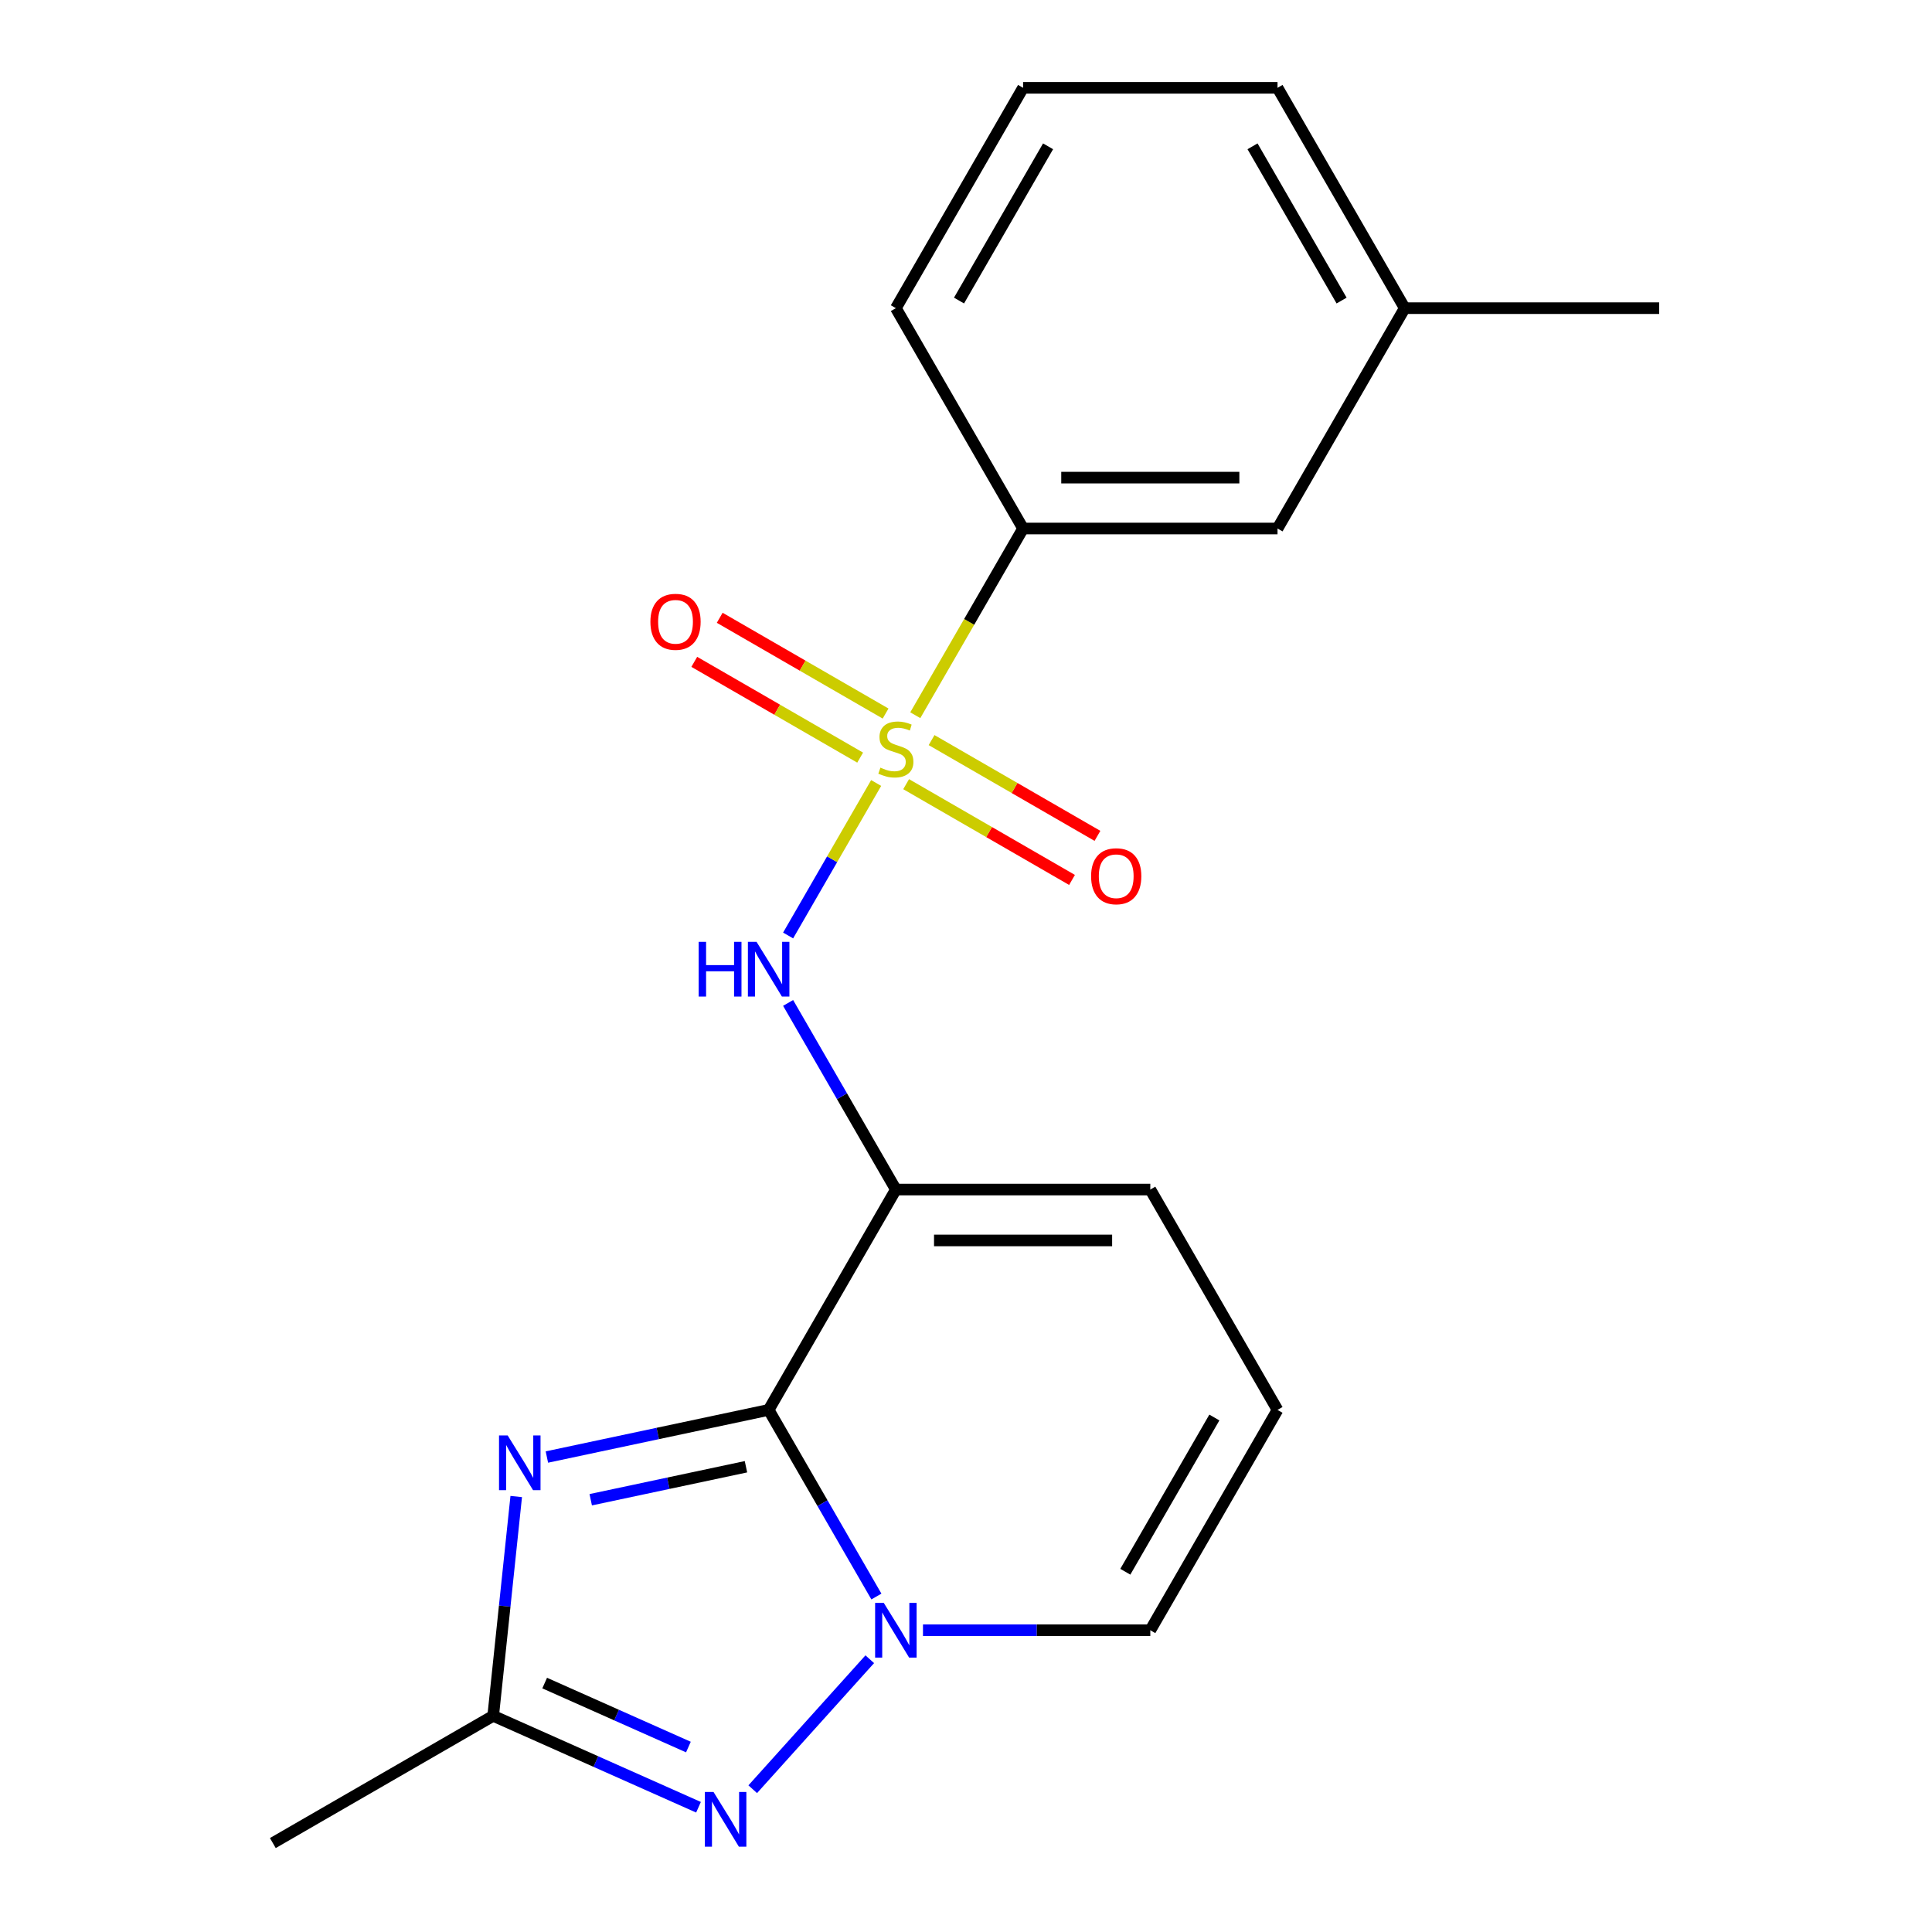 <?xml version='1.0' encoding='iso-8859-1'?>
<svg version='1.1' baseProfile='full'
              xmlns='http://www.w3.org/2000/svg'
                      xmlns:rdkit='http://www.rdkit.org/xml'
                      xmlns:xlink='http://www.w3.org/1999/xlink'
                  xml:space='preserve'
width='1000px' height='1000px' viewBox='0 0 1000 1000'>
<!-- END OF HEADER -->
<rect style='opacity:1.0;fill:#FFFFFF;stroke:none' width='1000' height='1000' x='0' y='0'> </rect>
<path class='bond-0' d='M 661.241,729.761 L 595.393,843.813' style='fill:none;fill-rule:evenodd;stroke:#000000;stroke-width:6px;stroke-linecap:butt;stroke-linejoin:miter;stroke-opacity:1' />
<path class='bond-0' d='M 628.553,733.7 L 582.46,813.535' style='fill:none;fill-rule:evenodd;stroke:#000000;stroke-width:6px;stroke-linecap:butt;stroke-linejoin:miter;stroke-opacity:1' />
<path class='bond-1' d='M 661.241,729.761 L 595.393,615.71' style='fill:none;fill-rule:evenodd;stroke:#000000;stroke-width:6px;stroke-linecap:butt;stroke-linejoin:miter;stroke-opacity:1' />
<path class='bond-2' d='M 595.393,843.813 L 536.562,843.813' style='fill:none;fill-rule:evenodd;stroke:#000000;stroke-width:6px;stroke-linecap:butt;stroke-linejoin:miter;stroke-opacity:1' />
<path class='bond-2' d='M 536.562,843.813 L 477.731,843.813' style='fill:none;fill-rule:evenodd;stroke:#0000FF;stroke-width:6px;stroke-linecap:butt;stroke-linejoin:miter;stroke-opacity:1' />
<path class='bond-3' d='M 463.698,615.71 L 397.851,729.761' style='fill:none;fill-rule:evenodd;stroke:#000000;stroke-width:6px;stroke-linecap:butt;stroke-linejoin:miter;stroke-opacity:1' />
<path class='bond-4' d='M 463.698,615.71 L 595.393,615.71' style='fill:none;fill-rule:evenodd;stroke:#000000;stroke-width:6px;stroke-linecap:butt;stroke-linejoin:miter;stroke-opacity:1' />
<path class='bond-4' d='M 483.453,642.049 L 575.639,642.049' style='fill:none;fill-rule:evenodd;stroke:#000000;stroke-width:6px;stroke-linecap:butt;stroke-linejoin:miter;stroke-opacity:1' />
<path class='bond-5' d='M 463.698,615.71 L 435.813,567.411' style='fill:none;fill-rule:evenodd;stroke:#000000;stroke-width:6px;stroke-linecap:butt;stroke-linejoin:miter;stroke-opacity:1' />
<path class='bond-5' d='M 435.813,567.411 L 407.927,519.112' style='fill:none;fill-rule:evenodd;stroke:#0000FF;stroke-width:6px;stroke-linecap:butt;stroke-linejoin:miter;stroke-opacity:1' />
<path class='bond-6' d='M 361.545,935.433 L 308.406,911.775' style='fill:none;fill-rule:evenodd;stroke:#0000FF;stroke-width:6px;stroke-linecap:butt;stroke-linejoin:miter;stroke-opacity:1' />
<path class='bond-6' d='M 308.406,911.775 L 255.268,888.116' style='fill:none;fill-rule:evenodd;stroke:#000000;stroke-width:6px;stroke-linecap:butt;stroke-linejoin:miter;stroke-opacity:1' />
<path class='bond-6' d='M 356.316,904.274 L 319.119,887.713' style='fill:none;fill-rule:evenodd;stroke:#0000FF;stroke-width:6px;stroke-linecap:butt;stroke-linejoin:miter;stroke-opacity:1' />
<path class='bond-6' d='M 319.119,887.713 L 281.923,871.152' style='fill:none;fill-rule:evenodd;stroke:#000000;stroke-width:6px;stroke-linecap:butt;stroke-linejoin:miter;stroke-opacity:1' />
<path class='bond-7' d='M 389.61,926.096 L 450.19,858.815' style='fill:none;fill-rule:evenodd;stroke:#0000FF;stroke-width:6px;stroke-linecap:butt;stroke-linejoin:miter;stroke-opacity:1' />
<path class='bond-8' d='M 267.2,774.595 L 261.234,831.355' style='fill:none;fill-rule:evenodd;stroke:#0000FF;stroke-width:6px;stroke-linecap:butt;stroke-linejoin:miter;stroke-opacity:1' />
<path class='bond-8' d='M 261.234,831.355 L 255.268,888.116' style='fill:none;fill-rule:evenodd;stroke:#000000;stroke-width:6px;stroke-linecap:butt;stroke-linejoin:miter;stroke-opacity:1' />
<path class='bond-9' d='M 283.066,754.16 L 340.459,741.961' style='fill:none;fill-rule:evenodd;stroke:#0000FF;stroke-width:6px;stroke-linecap:butt;stroke-linejoin:miter;stroke-opacity:1' />
<path class='bond-9' d='M 340.459,741.961 L 397.851,729.761' style='fill:none;fill-rule:evenodd;stroke:#000000;stroke-width:6px;stroke-linecap:butt;stroke-linejoin:miter;stroke-opacity:1' />
<path class='bond-9' d='M 305.76,776.263 L 345.935,767.724' style='fill:none;fill-rule:evenodd;stroke:#0000FF;stroke-width:6px;stroke-linecap:butt;stroke-linejoin:miter;stroke-opacity:1' />
<path class='bond-9' d='M 345.935,767.724 L 386.109,759.185' style='fill:none;fill-rule:evenodd;stroke:#000000;stroke-width:6px;stroke-linecap:butt;stroke-linejoin:miter;stroke-opacity:1' />
<path class='bond-10' d='M 397.851,729.761 L 425.737,778.061' style='fill:none;fill-rule:evenodd;stroke:#000000;stroke-width:6px;stroke-linecap:butt;stroke-linejoin:miter;stroke-opacity:1' />
<path class='bond-10' d='M 425.737,778.061 L 453.622,826.36' style='fill:none;fill-rule:evenodd;stroke:#0000FF;stroke-width:6px;stroke-linecap:butt;stroke-linejoin:miter;stroke-opacity:1' />
<path class='bond-11' d='M 407.927,484.207 L 430.712,444.742' style='fill:none;fill-rule:evenodd;stroke:#0000FF;stroke-width:6px;stroke-linecap:butt;stroke-linejoin:miter;stroke-opacity:1' />
<path class='bond-11' d='M 430.712,444.742 L 453.497,405.277' style='fill:none;fill-rule:evenodd;stroke:#CCCC00;stroke-width:6px;stroke-linecap:butt;stroke-linejoin:miter;stroke-opacity:1' />
<path class='bond-12' d='M 568.042,432.644 L 525.114,407.859' style='fill:none;fill-rule:evenodd;stroke:#FF0000;stroke-width:6px;stroke-linecap:butt;stroke-linejoin:miter;stroke-opacity:1' />
<path class='bond-12' d='M 525.114,407.859 L 482.185,383.075' style='fill:none;fill-rule:evenodd;stroke:#CCCC00;stroke-width:6px;stroke-linecap:butt;stroke-linejoin:miter;stroke-opacity:1' />
<path class='bond-12' d='M 554.872,455.454 L 511.944,430.669' style='fill:none;fill-rule:evenodd;stroke:#FF0000;stroke-width:6px;stroke-linecap:butt;stroke-linejoin:miter;stroke-opacity:1' />
<path class='bond-12' d='M 511.944,430.669 L 469.016,405.885' style='fill:none;fill-rule:evenodd;stroke:#CCCC00;stroke-width:6px;stroke-linecap:butt;stroke-linejoin:miter;stroke-opacity:1' />
<path class='bond-13' d='M 359.355,342.572 L 402.283,367.357' style='fill:none;fill-rule:evenodd;stroke:#FF0000;stroke-width:6px;stroke-linecap:butt;stroke-linejoin:miter;stroke-opacity:1' />
<path class='bond-13' d='M 402.283,367.357 L 445.212,392.141' style='fill:none;fill-rule:evenodd;stroke:#CCCC00;stroke-width:6px;stroke-linecap:butt;stroke-linejoin:miter;stroke-opacity:1' />
<path class='bond-13' d='M 372.524,319.762 L 415.453,344.547' style='fill:none;fill-rule:evenodd;stroke:#FF0000;stroke-width:6px;stroke-linecap:butt;stroke-linejoin:miter;stroke-opacity:1' />
<path class='bond-13' d='M 415.453,344.547 L 458.381,369.331' style='fill:none;fill-rule:evenodd;stroke:#CCCC00;stroke-width:6px;stroke-linecap:butt;stroke-linejoin:miter;stroke-opacity:1' />
<path class='bond-14' d='M 473.751,370.196 L 501.649,321.876' style='fill:none;fill-rule:evenodd;stroke:#CCCC00;stroke-width:6px;stroke-linecap:butt;stroke-linejoin:miter;stroke-opacity:1' />
<path class='bond-14' d='M 501.649,321.876 L 529.546,273.557' style='fill:none;fill-rule:evenodd;stroke:#000000;stroke-width:6px;stroke-linecap:butt;stroke-linejoin:miter;stroke-opacity:1' />
<path class='bond-15' d='M 255.268,888.116 L 141.217,953.963' style='fill:none;fill-rule:evenodd;stroke:#000000;stroke-width:6px;stroke-linecap:butt;stroke-linejoin:miter;stroke-opacity:1' />
<path class='bond-16' d='M 529.546,273.557 L 661.241,273.557' style='fill:none;fill-rule:evenodd;stroke:#000000;stroke-width:6px;stroke-linecap:butt;stroke-linejoin:miter;stroke-opacity:1' />
<path class='bond-16' d='M 549.3,247.218 L 641.487,247.218' style='fill:none;fill-rule:evenodd;stroke:#000000;stroke-width:6px;stroke-linecap:butt;stroke-linejoin:miter;stroke-opacity:1' />
<path class='bond-17' d='M 529.546,273.557 L 463.698,159.506' style='fill:none;fill-rule:evenodd;stroke:#000000;stroke-width:6px;stroke-linecap:butt;stroke-linejoin:miter;stroke-opacity:1' />
<path class='bond-18' d='M 661.241,273.557 L 727.088,159.506' style='fill:none;fill-rule:evenodd;stroke:#000000;stroke-width:6px;stroke-linecap:butt;stroke-linejoin:miter;stroke-opacity:1' />
<path class='bond-19' d='M 727.088,159.506 L 858.783,159.506' style='fill:none;fill-rule:evenodd;stroke:#000000;stroke-width:6px;stroke-linecap:butt;stroke-linejoin:miter;stroke-opacity:1' />
<path class='bond-20' d='M 727.088,159.506 L 661.241,45.455' style='fill:none;fill-rule:evenodd;stroke:#000000;stroke-width:6px;stroke-linecap:butt;stroke-linejoin:miter;stroke-opacity:1' />
<path class='bond-20' d='M 694.401,155.568 L 648.308,75.732' style='fill:none;fill-rule:evenodd;stroke:#000000;stroke-width:6px;stroke-linecap:butt;stroke-linejoin:miter;stroke-opacity:1' />
<path class='bond-21' d='M 463.698,159.506 L 529.546,45.455' style='fill:none;fill-rule:evenodd;stroke:#000000;stroke-width:6px;stroke-linecap:butt;stroke-linejoin:miter;stroke-opacity:1' />
<path class='bond-21' d='M 496.386,155.568 L 542.479,75.732' style='fill:none;fill-rule:evenodd;stroke:#000000;stroke-width:6px;stroke-linecap:butt;stroke-linejoin:miter;stroke-opacity:1' />
<path class='bond-22' d='M 529.546,45.455 L 661.241,45.455' style='fill:none;fill-rule:evenodd;stroke:#000000;stroke-width:6px;stroke-linecap:butt;stroke-linejoin:miter;stroke-opacity:1' />
<path  class='atom-4' d='M 369.317 927.521
L 378.597 942.521
Q 379.517 944.001, 380.997 946.681
Q 382.477 949.361, 382.557 949.521
L 382.557 927.521
L 386.317 927.521
L 386.317 955.841
L 382.437 955.841
L 372.477 939.441
Q 371.317 937.521, 370.077 935.321
Q 368.877 933.121, 368.517 932.441
L 368.517 955.841
L 364.837 955.841
L 364.837 927.521
L 369.317 927.521
' fill='#0000FF'/>
<path  class='atom-5' d='M 262.774 742.982
L 272.054 757.982
Q 272.974 759.462, 274.454 762.142
Q 275.934 764.822, 276.014 764.982
L 276.014 742.982
L 279.774 742.982
L 279.774 771.302
L 275.894 771.302
L 265.934 754.902
Q 264.774 752.982, 263.534 750.782
Q 262.334 748.582, 261.974 747.902
L 261.974 771.302
L 258.294 771.302
L 258.294 742.982
L 262.774 742.982
' fill='#0000FF'/>
<path  class='atom-7' d='M 457.438 829.653
L 466.718 844.653
Q 467.638 846.133, 469.118 848.813
Q 470.598 851.493, 470.678 851.653
L 470.678 829.653
L 474.438 829.653
L 474.438 857.973
L 470.558 857.973
L 460.598 841.573
Q 459.438 839.653, 458.198 837.453
Q 456.998 835.253, 456.638 834.573
L 456.638 857.973
L 452.958 857.973
L 452.958 829.653
L 457.438 829.653
' fill='#0000FF'/>
<path  class='atom-8' d='M 361.631 487.499
L 365.471 487.499
L 365.471 499.539
L 379.951 499.539
L 379.951 487.499
L 383.791 487.499
L 383.791 515.819
L 379.951 515.819
L 379.951 502.739
L 365.471 502.739
L 365.471 515.819
L 361.631 515.819
L 361.631 487.499
' fill='#0000FF'/>
<path  class='atom-8' d='M 391.591 487.499
L 400.871 502.499
Q 401.791 503.979, 403.271 506.659
Q 404.751 509.339, 404.831 509.499
L 404.831 487.499
L 408.591 487.499
L 408.591 515.819
L 404.711 515.819
L 394.751 499.419
Q 393.591 497.499, 392.351 495.299
Q 391.151 493.099, 390.791 492.419
L 390.791 515.819
L 387.111 515.819
L 387.111 487.499
L 391.591 487.499
' fill='#0000FF'/>
<path  class='atom-9' d='M 564.75 453.535
Q 564.75 446.735, 568.11 442.935
Q 571.47 439.135, 577.75 439.135
Q 584.03 439.135, 587.39 442.935
Q 590.75 446.735, 590.75 453.535
Q 590.75 460.415, 587.35 464.335
Q 583.95 468.215, 577.75 468.215
Q 571.51 468.215, 568.11 464.335
Q 564.75 460.455, 564.75 453.535
M 577.75 465.015
Q 582.07 465.015, 584.39 462.135
Q 586.75 459.215, 586.75 453.535
Q 586.75 447.975, 584.39 445.175
Q 582.07 442.335, 577.75 442.335
Q 573.43 442.335, 571.07 445.135
Q 568.75 447.935, 568.75 453.535
Q 568.75 459.255, 571.07 462.135
Q 573.43 465.015, 577.75 465.015
' fill='#FF0000'/>
<path  class='atom-10' d='M 336.647 321.841
Q 336.647 315.041, 340.007 311.241
Q 343.367 307.441, 349.647 307.441
Q 355.927 307.441, 359.287 311.241
Q 362.647 315.041, 362.647 321.841
Q 362.647 328.721, 359.247 332.641
Q 355.847 336.521, 349.647 336.521
Q 343.407 336.521, 340.007 332.641
Q 336.647 328.761, 336.647 321.841
M 349.647 333.321
Q 353.967 333.321, 356.287 330.441
Q 358.647 327.521, 358.647 321.841
Q 358.647 316.281, 356.287 313.481
Q 353.967 310.641, 349.647 310.641
Q 345.327 310.641, 342.967 313.441
Q 340.647 316.241, 340.647 321.841
Q 340.647 327.561, 342.967 330.441
Q 345.327 333.321, 349.647 333.321
' fill='#FF0000'/>
<path  class='atom-11' d='M 455.698 397.328
Q 456.018 397.448, 457.338 398.008
Q 458.658 398.568, 460.098 398.928
Q 461.578 399.248, 463.018 399.248
Q 465.698 399.248, 467.258 397.968
Q 468.818 396.648, 468.818 394.368
Q 468.818 392.808, 468.018 391.848
Q 467.258 390.888, 466.058 390.368
Q 464.858 389.848, 462.858 389.248
Q 460.338 388.488, 458.818 387.768
Q 457.338 387.048, 456.258 385.528
Q 455.218 384.008, 455.218 381.448
Q 455.218 377.888, 457.618 375.688
Q 460.058 373.488, 464.858 373.488
Q 468.138 373.488, 471.858 375.048
L 470.938 378.128
Q 467.538 376.728, 464.978 376.728
Q 462.218 376.728, 460.698 377.888
Q 459.178 379.008, 459.218 380.968
Q 459.218 382.488, 459.978 383.408
Q 460.778 384.328, 461.898 384.848
Q 463.058 385.368, 464.978 385.968
Q 467.538 386.768, 469.058 387.568
Q 470.578 388.368, 471.658 390.008
Q 472.778 391.608, 472.778 394.368
Q 472.778 398.288, 470.138 400.408
Q 467.538 402.488, 463.178 402.488
Q 460.658 402.488, 458.738 401.928
Q 456.858 401.408, 454.618 400.488
L 455.698 397.328
' fill='#CCCC00'/>
</svg>
